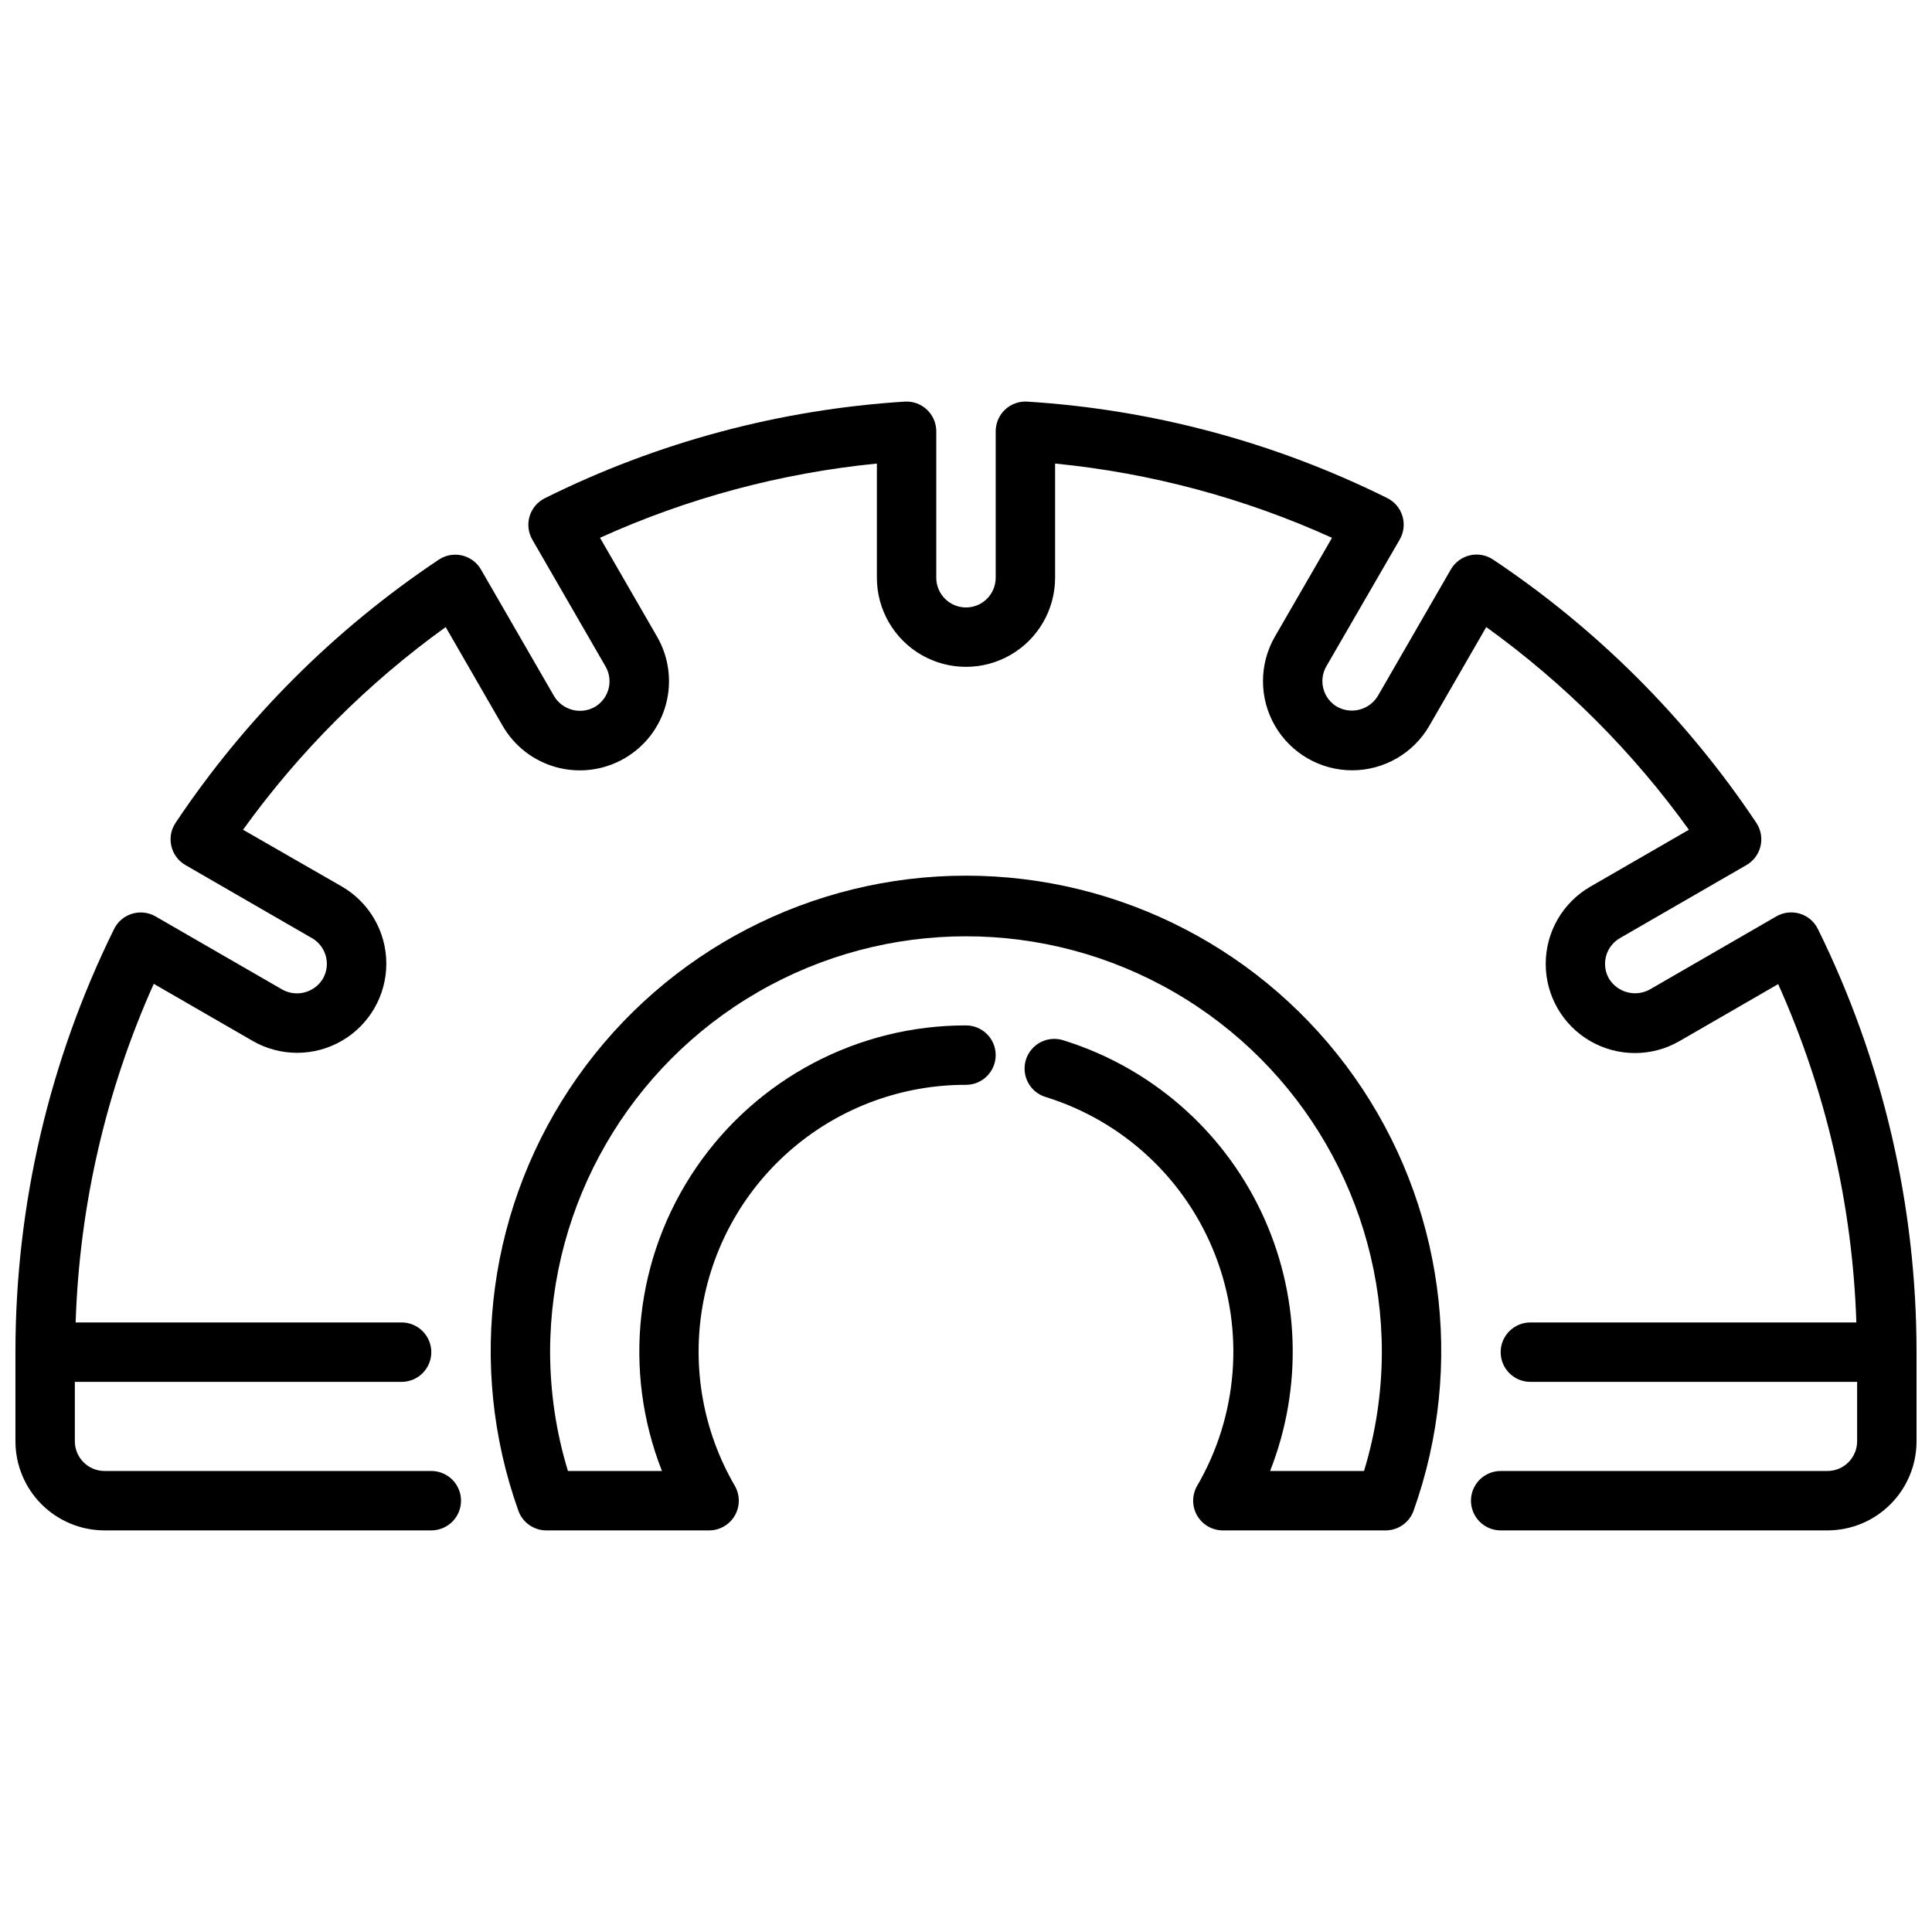 <?xml version="1.0" encoding="UTF-8"?>
<!-- Uploaded to: SVG Repo, www.svgrepo.com, Generator: SVG Repo Mixer Tools -->
<svg width="800px" height="800px" version="1.1" viewBox="144 144 512 512" xmlns="http://www.w3.org/2000/svg">
 <defs>
  <clipPath id="a">
   <path d="m148.09 250h503.81v300h-503.81z"/>
  </clipPath>
 </defs>
 <g clip-path="url(#a)">
  <path d="m625.75 390.18c-0.969-1.957-2.703-3.426-4.793-4.055-2.09-0.625-4.344-0.359-6.231 0.738l-33.566 19.391c-3.781 2.043-8.5 0.777-10.754-2.883-1.043-1.809-1.328-3.961-0.785-5.981 0.543-2.016 1.863-3.738 3.676-4.781l33.535-19.363c1.887-1.09 3.234-2.91 3.731-5.031 0.492-2.121 0.086-4.352-1.125-6.164-18.438-27.609-42.137-51.312-69.746-69.754-1.809-1.215-4.043-1.621-6.168-1.129-2.121 0.496-3.945 1.848-5.035 3.734l-19.348 33.535c-2.238 3.688-6.981 4.957-10.762 2.883-3.762-2.176-5.051-6.984-2.883-10.746l19.43-33.574c1.098-1.887 1.363-4.144 0.734-6.234-0.629-2.086-2.098-3.82-4.055-4.785-29.77-14.785-62.191-23.469-95.363-25.547-2.172-0.141-4.309 0.629-5.894 2.121-1.586 1.492-2.484 3.574-2.481 5.75v38.801c0 4.348-3.523 7.875-7.871 7.875s-7.875-3.527-7.875-7.875v-38.801c0.004-2.176-0.898-4.258-2.484-5.746-1.582-1.5-3.715-2.269-5.891-2.125-33.168 2.09-65.582 10.785-95.336 25.586-1.957 0.965-3.426 2.699-4.059 4.785-0.629 2.09-0.363 4.348 0.734 6.234l19.391 33.582c1.043 1.809 1.324 3.957 0.781 5.977-0.543 2.016-1.863 3.734-3.672 4.777-3.773 2.082-8.52 0.809-10.746-2.883l-19.375-33.559h0.004c-1.09-1.887-2.914-3.238-5.035-3.734-2.125-0.492-4.356-0.082-6.168 1.129-27.613 18.438-51.316 42.141-69.754 69.754-1.199 1.809-1.598 4.027-1.102 6.141 0.492 2.109 1.832 3.926 3.707 5.016l33.566 19.383v-0.004c3.766 2.176 5.055 6.988 2.883 10.754-2.227 3.699-6.981 4.969-10.754 2.875l-33.59-19.383c-1.883-1.086-4.129-1.344-6.207-0.715-2.082 0.625-3.809 2.086-4.773 4.031-17.207 34.883-26.156 73.262-26.152 112.16v23.617-0.004c0 6.266 2.488 12.273 6.918 16.699 4.43 4.43 10.434 6.918 16.699 6.918h86.59c4.348 0 7.875-3.523 7.875-7.871 0-4.348-3.527-7.871-7.875-7.871h-86.59c-4.348 0-7.875-3.527-7.875-7.875v-15.742h86.594c4.348 0 7.871-3.523 7.871-7.871 0-4.348-3.523-7.875-7.871-7.875h-86.379c0.992-30.973 8.023-61.461 20.703-89.738l26.191 15.121c7.312 4.219 16.316 4.215 23.629-0.008 7.309-4.223 11.809-12.023 11.809-20.469-0.004-8.441-4.512-16.238-11.824-20.457l-26.148-15.02c14.887-20.684 33.023-38.82 53.703-53.711l15.082 26.148c3.129 5.434 8.289 9.398 14.344 11.02 6.051 1.625 12.504 0.777 17.93-2.359 5.434-3.129 9.398-8.289 11.02-14.344 1.625-6.051 0.777-12.504-2.359-17.93l-15.121-26.199c23.219-10.52 48.008-17.164 73.375-19.672v30.262-0.004c0 8.438 4.5 16.234 11.809 20.453 7.305 4.219 16.309 4.219 23.613 0 7.309-4.219 11.809-12.016 11.809-20.453v-30.258c25.375 2.504 50.164 9.152 73.383 19.68l-15.129 26.176c-4.219 7.312-4.215 16.316 0.008 23.629 4.223 7.309 12.027 11.809 20.469 11.809 8.441-0.004 16.238-4.512 20.457-11.824l15.074-26.137 0.004 0.004c20.676 14.891 38.812 33.027 53.699 53.711l-26.129 15.082h0.004c-7.312 4.219-11.82 12.016-11.82 20.461-0.004 8.441 4.496 16.242 11.809 20.465 7.309 4.223 16.316 4.227 23.629 0.008l26.168-15.113h-0.004c12.672 28.258 19.711 58.719 20.719 89.668h-86.387c-4.348 0-7.871 3.527-7.871 7.875 0 4.348 3.523 7.871 7.871 7.871h86.594v15.742c0 2.09-0.832 4.09-2.305 5.566-1.477 1.477-3.481 2.309-5.566 2.309h-86.594c-4.348 0-7.871 3.523-7.871 7.871 0 4.348 3.523 7.871 7.871 7.871h86.594c6.262 0 12.27-2.488 16.695-6.918 4.43-4.426 6.918-10.434 6.918-16.699v-23.613c0.004-38.898-8.941-77.277-26.148-112.16z"/>
 </g>
 <path d="m511.21 549.57h-43.156c-2.809-0.004-5.402-1.508-6.805-3.941s-1.398-5.434 0.004-7.867c10.824-18.586 12.594-41.09 4.805-61.137-7.785-20.047-24.277-35.457-44.809-41.867-2.047-0.578-3.773-1.965-4.785-3.836-1.008-1.871-1.219-4.07-0.582-6.102 0.641-2.027 2.074-3.715 3.973-4.668 1.902-0.957 4.106-1.105 6.117-0.406 22.895 7.156 41.785 23.512 52.145 45.148s11.254 46.609 2.473 68.934h24.891c3.109-10.207 4.703-20.82 4.723-31.488 0-39.375-21.004-75.758-55.105-95.445-34.098-19.688-76.109-19.688-110.21 0-34.098 19.688-55.105 56.07-55.105 95.445 0.023 10.668 1.613 21.281 4.723 31.488h24.918c-10.477-26.633-7.09-56.723 9.039-80.359 16.129-23.641 42.914-37.766 71.531-37.723 4.348 0 7.871 3.523 7.871 7.871 0 4.348-3.523 7.875-7.871 7.875-16.672-0.035-32.816 5.816-45.586 16.527-12.773 10.711-21.348 25.59-24.219 42.012-2.867 16.418 0.16 33.324 8.543 47.73 1.406 2.434 1.406 5.434 0.004 7.871-1.406 2.434-4.004 3.934-6.812 3.938h-43.148c-3.332 0-6.301-2.102-7.414-5.242-13.758-38.57-7.906-81.422 15.691-114.89 23.594-33.469 61.988-53.379 102.94-53.379 40.949 0 79.344 19.91 102.94 53.379 23.594 33.469 29.445 76.32 15.688 114.89-1.113 3.141-4.082 5.242-7.414 5.242z"/>
</svg>